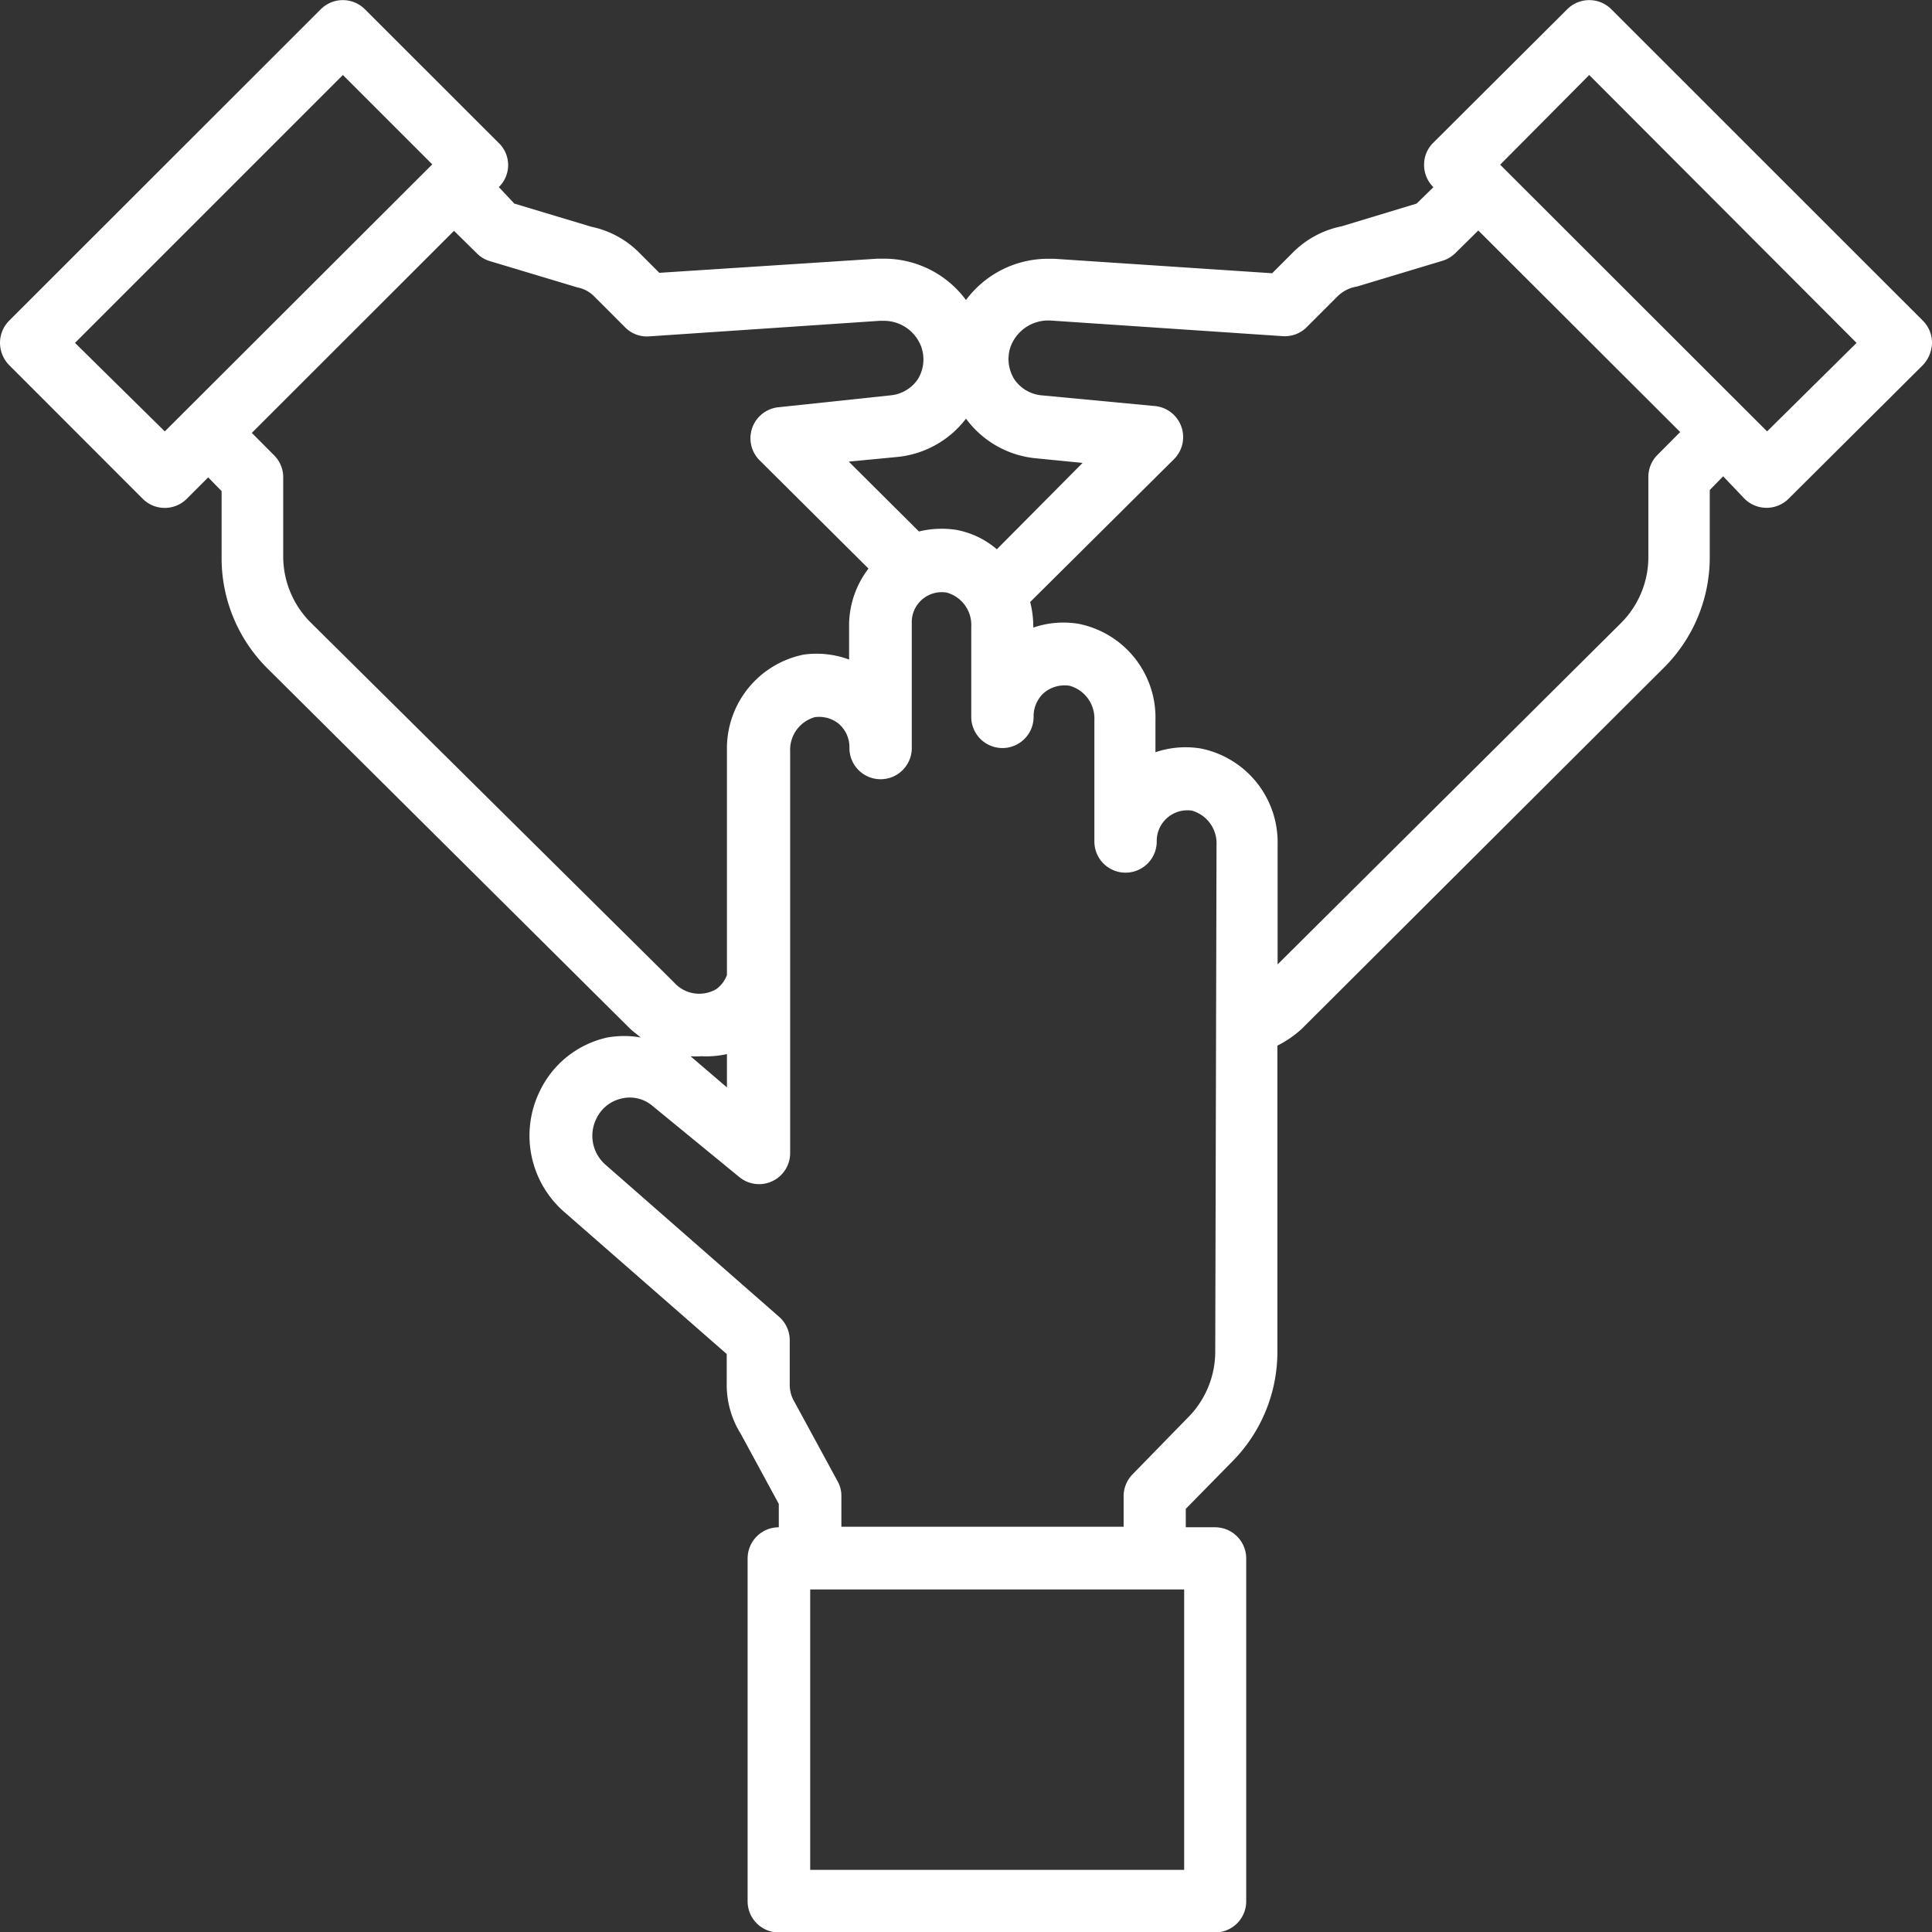 <svg xmlns="http://www.w3.org/2000/svg" viewBox="0 0 180.3 180.31"><rect x="0" y="0" width="180.3" height="180.31" fill="#333333" stroke="none"/><defs><style>.cls-1{fill:#fff;}</style></defs><g id="Layer_2" data-name="Layer 2"><g id="Layer_1-2" data-name="Layer 1"><path class="cls-1" d="M150.37.86a2.91,2.91,0,0,0-4.11,0l0,0L133.77,13.31a2.85,2.85,0,0,0-.87,2.06,2.92,2.92,0,0,0,.87,2.1h0L132.2,19l-7,2.12a8.9,8.9,0,0,0-4.48,2.38l-2,2L98.38,24.15h-.52A9.52,9.52,0,0,0,90.15,28a9.51,9.51,0,0,0-7.62-3.86h-.64L61.53,25.46l-2-2a8.79,8.79,0,0,0-4.31-2.29L48,19l-1.45-1.54h0a2.86,2.86,0,0,0,0-4.11L34.05.86a2.91,2.91,0,0,0-4.11,0l0,0L.84,29.94A2.94,2.94,0,0,0,0,32a3,3,0,0,0,.84,2.06L13.32,46.55a2.91,2.91,0,0,0,4.11,0h0l2-2,1.25,1.28v6.31A14.51,14.51,0,0,0,25,62.42L58.8,96c.32.29.67.55,1,.82a9,9,0,0,0-3.11,0,9.16,9.16,0,0,0-6.31,5,9.44,9.44,0,0,0,2.24,11.25l15.2,13.29v2.74a8.62,8.62,0,0,0,1.31,4.71l3.55,6.54v2.18a2.91,2.91,0,0,0-2.91,2.91v32a2.9,2.9,0,0,0,2.91,2.9h40.71a2.9,2.9,0,0,0,2.91-2.9v-32a2.91,2.91,0,0,0-2.91-2.91h-2.73v-1.72l4.39-4.47a14.54,14.54,0,0,0,4.16-10.27V97.58A9.83,9.83,0,0,0,121.5,96l33.73-33.64A14.53,14.53,0,0,0,159.56,52V45.73l1.25-1.28,2,2.1a2.92,2.92,0,0,0,4.1,0l12.48-12.42A3.11,3.11,0,0,0,180.3,32a2.91,2.91,0,0,0-.85-2.07ZM90.15,39.07a9.17,9.17,0,0,0,6.43,3.69l4.45.44-8,8.06a8.07,8.07,0,0,0-3.78-1.81,8.92,8.92,0,0,0-3.49.15l-6.55-6.52,4.48-.43A9.19,9.19,0,0,0,90.15,39.07ZM15.38,40.26,7,32,32,7l8.34,8.34Zm13.7,17.92A8.73,8.73,0,0,1,26.43,52v-7.5a2.87,2.87,0,0,0-.84-2l-2.09-2.1L42.37,21.54l2.12,2.09a2.86,2.86,0,0,0,1.2.73l8.22,2.47a2.93,2.93,0,0,1,1.52.81l2.91,2.91a2.84,2.84,0,0,0,2.26.84l21.49-1.45h.44A3.71,3.71,0,0,1,86,32.44a3.54,3.54,0,0,1-.32,2.91,3.46,3.46,0,0,1-2.53,1.54L72.7,38a2.91,2.91,0,0,0-1.77,5L81.05,53.06a8.78,8.78,0,0,0-1.81,5.12v3.37A8.74,8.74,0,0,0,75,61.09,8.93,8.93,0,0,0,67.84,70V91a2.84,2.84,0,0,1-1,1.31,3.15,3.15,0,0,1-3.95-.64ZM67.84,98.37v3.11l-3.4-2.91h0a6.14,6.14,0,0,0,1,0A8.83,8.83,0,0,0,67.84,98.37Zm42.67,76.13H75.61V148.33h34.9Zm2.9-48.45a8.72,8.72,0,0,1-2.5,6.19l-5.2,5.33a2.92,2.92,0,0,0-.85,2v2.91H78.52V139.6a2.78,2.78,0,0,0-.35-1.36l-4-7.36a3.13,3.13,0,0,1-.47-1.66v-4.16a2.9,2.9,0,0,0-1-2.18l-16.2-14.19a3.58,3.58,0,0,1-.84-4.3A3.41,3.41,0,0,1,58,102.52a3.27,3.27,0,0,1,2.91.7L69,109.85a2.9,2.9,0,0,0,4.74-2.24V70.13a3.17,3.17,0,0,1,2.29-3.2,2.92,2.92,0,0,1,2.24.61,2.88,2.88,0,0,1,1,2.27,2.91,2.91,0,1,0,5.82,0V58.18a2.8,2.8,0,0,1,3.25-2.88,3.13,3.13,0,0,1,2.3,3.2v8.4a2.91,2.91,0,0,0,5.82,0,2.92,2.92,0,0,1,1-2.27A3,3,0,0,1,99.83,64a3.17,3.17,0,0,1,2.3,3.2V78.53a2.91,2.91,0,1,0,5.82,0,2.86,2.86,0,0,1,3.28-2.88,3.17,3.17,0,0,1,2.3,3.2Zm41.27-83.6a2.92,2.92,0,0,0-.85,2V52a8.71,8.71,0,0,1-2.61,6.2L119.23,90V78.85a8.93,8.93,0,0,0-7.18-9,8.76,8.76,0,0,0-4.22.35V67.22a8.92,8.92,0,0,0-7.15-9,8.63,8.63,0,0,0-4.25.35v-.15a9.43,9.43,0,0,0-.29-2.24l13.38-13.29a2.91,2.91,0,0,0-1.78-5l-10.58-1a3.46,3.46,0,0,1-2.53-1.54,3.58,3.58,0,0,1-.35-2.91,3.75,3.75,0,0,1,3.4-2.53H98l21.69,1.46a2.89,2.89,0,0,0,2.27-.85l2.91-2.91a3.33,3.33,0,0,1,1.77-.87l8-2.41a2.93,2.93,0,0,0,1.2-.73l2.12-2.09,18.84,18.81Zm10.23-2.19L140,15.37,148.31,7l24.95,25Z"/></g></g></svg>